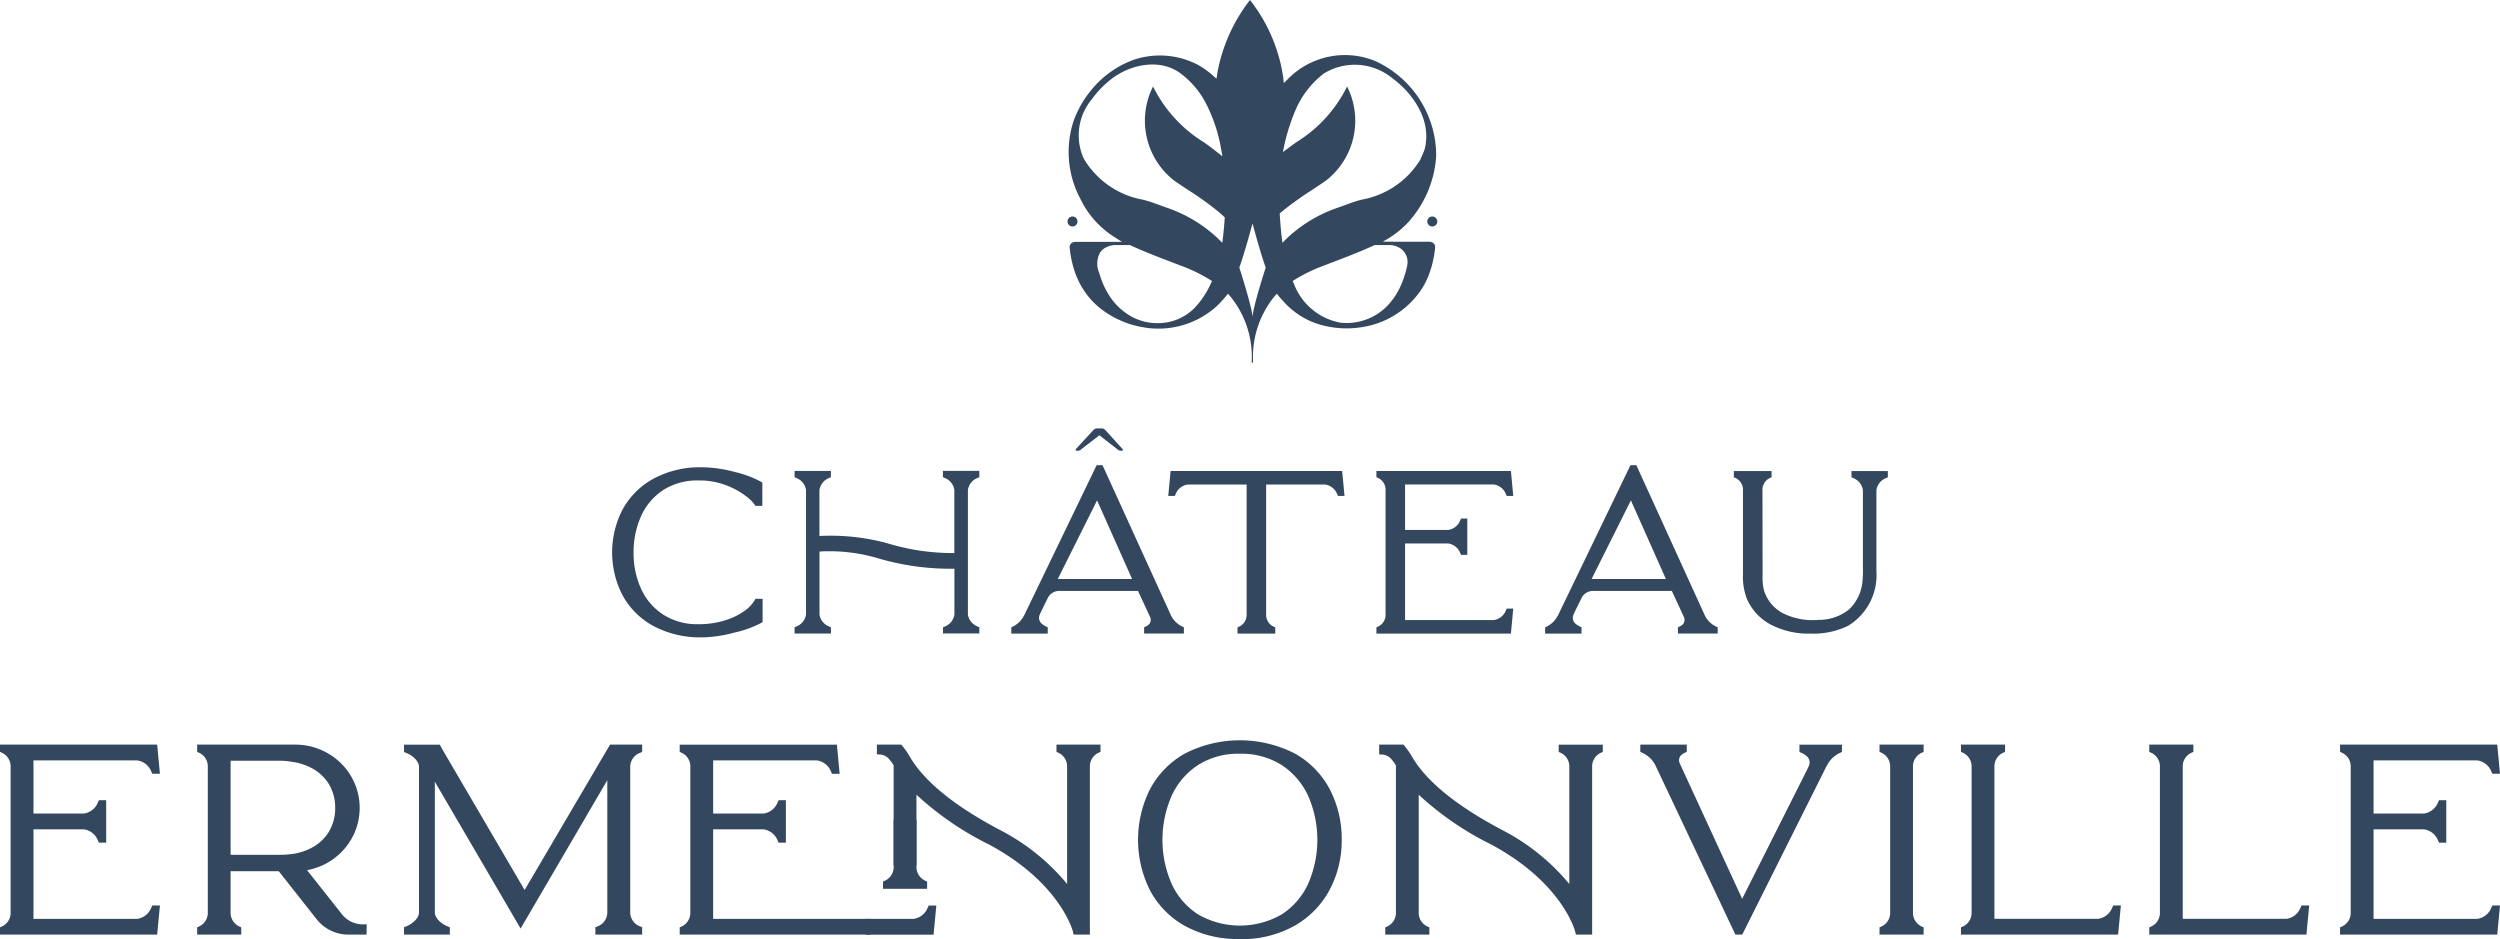 <svg xmlns="http://www.w3.org/2000/svg" width="200.384" height="75.265" viewBox="0 0 200.384 75.265">
  <g transform="translate(0 34.337)">
    <g transform="translate(0 0)">
      <g transform="translate(0 24.997)">
        <path
            d="M203.878,662.439h-12.6v-.582l.181-.081a1.2,1.2,0,0,0,.672-1.117V648.99a1.2,1.2,0,0,0-.672-1.116l-.181-.081v-.583h12.6l.22,2.336h-.612l-.081-.181a1.433,1.433,0,0,0-1.117-.889h-8.325v4.259h4.048a1.435,1.435,0,0,0,1.117-.891l.081-.181h.582v3.407h-.582l-.081-.181a1.434,1.434,0,0,0-1.117-.89h-4.048v7.176h8.325a1.435,1.435,0,0,0,1.117-.891l.081-.181h.612l-.22,2.335Z"
            transform="translate(-191.28 -646.86)" fill="#33475f"/>
        <path
            d="M326.2,662.439H324.75a3.241,3.241,0,0,1-2.558-1.24l-3.032-3.842H315.3v3.3a1.205,1.205,0,0,0,.672,1.117l.181.081v.582H312.62v-.582l.181-.081a1.2,1.2,0,0,0,.672-1.117V648.99a1.2,1.2,0,0,0-.672-1.116l-.181-.081v-.583h7.847a5.186,5.186,0,0,1,2.6.68,5.088,5.088,0,0,1,1.886,1.849,5.018,5.018,0,0,1,0,5.088,5.162,5.162,0,0,1-3.526,2.445l2.8,3.537a2.118,2.118,0,0,0,1.67.807h.31l-.008.82Zm-5.944-6.466.052.3-.046-.3a4.686,4.686,0,0,0,1.427-.439,3.568,3.568,0,0,0,1.494-1.347,3.644,3.644,0,0,0,.5-1.786l0-.107,0-.125a3.659,3.659,0,0,0-.5-1.787,3.579,3.579,0,0,0-1.494-1.348,4.711,4.711,0,0,0-1.427-.438c-.117-.022-.228-.039-.34-.052v0c-.043-.007-.086-.01-.129-.014l-.126-.012c-.07-.007-.139-.012-.21-.014H315.3l0,7.538h3.946c.169,0,.333-.006.495-.017s.311-.027.462-.048l.052-.007Z"
            transform="translate(-296.817 -646.86)" fill="#33475f"/>
        <path
            d="M455.268,662.449v-.591l.193-.077a1.2,1.2,0,0,0,.763-1.112v-10.6l-6.95,11.891L442.4,650.192v10.476c0,.46.52.916,1.008,1.112l.193.077v.591H439.93v-.591l.193-.077c.488-.2,1.008-.651,1.008-1.112V649c0-.46-.52-.916-1.008-1.112l-.193-.077v-.591h2.863l.251.451,6.551,11.2,6.849-11.654h2.574v.591l-.193.077a1.2,1.2,0,0,0-.764,1.112v11.668a1.2,1.2,0,0,0,.763,1.112l.193.077v.591h-3.751Z"
            transform="translate(-407.546 -646.868)" fill="#33475f"/>
        <path
            d="M899.832,660.451a8.8,8.8,0,0,1-4.431-1.064,7.029,7.029,0,0,1-2.8-2.889,9.067,9.067,0,0,1,0-8,7.075,7.075,0,0,1,2.8-2.9,9.665,9.665,0,0,1,8.863,0,7.058,7.058,0,0,1,2.8,2.9,8.656,8.656,0,0,1,.931,4.013,8.411,8.411,0,0,1-.955,3.974,7.212,7.212,0,0,1-2.818,2.9,8.636,8.636,0,0,1-4.388,1.076Zm0-14.85a6.008,6.008,0,0,0-3.373.919A5.835,5.835,0,0,0,894.352,649a8.8,8.8,0,0,0,0,7,5.776,5.776,0,0,0,2.109,2.465,6.706,6.706,0,0,0,6.745,0,5.8,5.8,0,0,0,2.11-2.465,8.8,8.8,0,0,0,0-7,5.881,5.881,0,0,0-2.111-2.477,5.993,5.993,0,0,0-3.371-.92Z"
            transform="translate(-800.452 -644.52)" fill="#33475f"/>
        <path
            d="M1044.076,662.44h-3.535v-.582l.181-.082a1.2,1.2,0,0,0,.672-1.116V648.871a3.776,3.776,0,0,0-.422-.563,1.079,1.079,0,0,0-.632-.3l-.288-.017,0-.781H1042l.091.105a7.071,7.071,0,0,1,.642.942c.073.12.138.227.192.307,1.241,1.857,3.61,3.714,7.041,5.518a17.241,17.241,0,0,1,5.328,4.3v-9.39a1.2,1.2,0,0,0-.672-1.116l-.181-.081v-.583h3.535v.583l-.181.081a1.2,1.2,0,0,0-.672,1.116v13.448h-1.3l-.056-.236c-.009-.039-1-3.9-6.724-6.983a24.558,24.558,0,0,1-5.82-3.993v9.433a1.2,1.2,0,0,0,.672,1.116l.181.082Z"
            transform="translate(-929.507 -646.86)" fill="#33475f"/>
        <path
            d="M1208.953,662.439h-.55l-6.37-13.481a2.186,2.186,0,0,0-1.072-1.084l-.181-.081v-.583h3.725v.583l-.181.081a1.046,1.046,0,0,0-.29.2.579.579,0,0,0-.09.641l5,10.854,5.19-10.318s.073-.154.155-.332a.664.664,0,0,0-.167-.781,1.745,1.745,0,0,0-.405-.259l-.181-.081v-.582h3.407v.586l-.237.105a2.643,2.643,0,0,0-.564.412,2.773,2.773,0,0,0-.451.647l-6.744,13.478Z"
            transform="translate(-1069.304 -646.86)" fill="#33475f"/>
        <path
            d="M1351.535,662.439H1348v-.582l.181-.081a1.2,1.2,0,0,0,.672-1.117V648.99a1.2,1.2,0,0,0-.672-1.116l-.181-.081v-.583h3.535v.583l-.181.081a1.2,1.2,0,0,0-.672,1.116v11.668a1.206,1.206,0,0,0,.672,1.117l.181.081v.582Z"
            transform="translate(-1197.35 -646.86)" fill="#33475f"/>
        <path
            d="M1410.738,662.439h-12.6v-.582l.181-.081a1.2,1.2,0,0,0,.672-1.117V648.99a1.2,1.2,0,0,0-.672-1.116l-.181-.081v-.583h3.535v.583l-.181.081a1.2,1.2,0,0,0-.672,1.116v12.183h8.325a1.436,1.436,0,0,0,1.117-.89l.081-.181h.612l-.22,2.336Z"
            transform="translate(-1240.96 -646.86)" fill="#33475f"/>
        <path
            d="M1526.638,662.439h-12.6v-.582l.181-.081a1.2,1.2,0,0,0,.672-1.117V648.99a1.2,1.2,0,0,0-.672-1.116l-.181-.081v-.583h3.535v.583l-.181.081a1.2,1.2,0,0,0-.672,1.116v12.183h8.325a1.436,1.436,0,0,0,1.117-.89l.081-.181h.612l-.22,2.336Z"
            transform="translate(-1341.766 -646.86)" fill="#33475f"/>
        <path
            d="M1644.048,662.439h-12.6v-.582l.181-.081a1.2,1.2,0,0,0,.672-1.117V648.99a1.2,1.2,0,0,0-.672-1.116l-.181-.081v-.583h12.6l.22,2.336h-.612l-.081-.181a1.433,1.433,0,0,0-1.117-.889h-8.325v4.259h4.048a1.435,1.435,0,0,0,1.118-.891l.081-.181h.582v3.407h-.582l-.081-.181a1.434,1.434,0,0,0-1.118-.89h-4.048v7.176h8.325a1.435,1.435,0,0,0,1.117-.891l.081-.181h.612l-.22,2.335Z"
            transform="translate(-1443.884 -646.86)" fill="#33475f"/>
        <g transform="translate(54.48 0.35)">
          <path
              d="M612.273,661.176V654h4.048a1.436,1.436,0,0,1,1.117.89l.081.181h.582v-3.407h-.582l-.081.181a1.435,1.435,0,0,1-1.117.891h-4.048v-4.259H620.6a1.436,1.436,0,0,1,1.117.89l.081.181h.612l-.22-2.336h-12.6v.583l.181.081a1.2,1.2,0,0,1,.672,1.116v11.668a1.206,1.206,0,0,1-.672,1.117l-.181.081v.582h15.332v-1.265h-12.65Z"
              transform="translate(-609.59 -647.21)" fill="#33475f"/>
          <path d="M729.133,746.4a1.435,1.435,0,0,1-1.117.891H724.18v1.265h5.426l.22-2.335h-.612l-.081.181Z"
                transform="translate(-709.256 -733.325)" fill="#33475f"/>
        </g>
        <g transform="translate(70.286 0.35)">
          <path
              d="M735.573,697.1a1.2,1.2,0,0,1-.672,1.116l-.181.082v.582h3.535V698.3l-.181-.082a1.2,1.2,0,0,1-.672-1.116v-3.77h-1.829Z"
              transform="translate(-734.229 -687.323)" fill="#33475f"/>
          <path
              d="M745.344,647.21v.583l.181.081a1.2,1.2,0,0,1,.672,1.116v9.39a17.2,17.2,0,0,0-5.328-4.3c-3.43-1.8-5.8-3.661-7.041-5.518-.055-.082-.118-.189-.191-.307a7.288,7.288,0,0,0-.642-.942l-.091-.105H730.95l0,.781.288.017a1.082,1.082,0,0,1,.632.3,3.776,3.776,0,0,1,.422.563v8.019h1.829v-5.663a24.518,24.518,0,0,0,5.82,3.993c5.724,3.079,6.715,6.946,6.724,6.983l.056.236h1.3V648.99a1.2,1.2,0,0,1,.672-1.116l.181-.081v-.583Z"
              transform="translate(-730.95 -647.21)" fill="#33475f"/>
        </g>
      </g>
      <g transform="translate(49.066)">
        <g transform="translate(0 2.96)">
          <path
              d="M575.227,490.152a7.926,7.926,0,0,1-3.9-.909,6.143,6.143,0,0,1-2.477-2.469,7.478,7.478,0,0,1,0-6.857,6.2,6.2,0,0,1,2.476-2.477,7.852,7.852,0,0,1,3.9-.919,10.363,10.363,0,0,1,2.643.383,8.328,8.328,0,0,1,2.064.768l.125.077v1.865H579.5l-.077-.124a3.242,3.242,0,0,0-.712-.682,6.173,6.173,0,0,0-1.56-.847,6.029,6.029,0,0,0-2.219-.384,5.041,5.041,0,0,0-2.82.77,4.848,4.848,0,0,0-1.767,2.079,7.006,7.006,0,0,0-.606,2.929,6.874,6.874,0,0,0,.6,2.91,4.868,4.868,0,0,0,1.769,2.062,5.028,5.028,0,0,0,2.82.771,6.933,6.933,0,0,0,2.172-.318,5.4,5.4,0,0,0,1.539-.755,2.814,2.814,0,0,0,.792-.828l.074-.135h.574v1.864l-.125.077a8.357,8.357,0,0,1-2.109.761,10.639,10.639,0,0,1-2.622.392Z"
              transform="translate(-568.02 -476.364)" fill="#33475f"/>
          <path
              d="M692.185,491.86v-.5l.155-.069a1.231,1.231,0,0,0,.762-.956V486.66a20.419,20.419,0,0,1-6-.8,13.723,13.723,0,0,0-4.814-.576v5.049a1.227,1.227,0,0,0,.762.956l.155.069v.5H680.29v-.5l.155-.069a1.231,1.231,0,0,0,.762-.956v-9.983a1.227,1.227,0,0,0-.762-.956l-.155-.069v-.5H683.2v.5l-.155.069a1.229,1.229,0,0,0-.762.956v3.686a17.448,17.448,0,0,1,5.393.569,17.91,17.91,0,0,0,5.42.8v-5.06a1.227,1.227,0,0,0-.762-.956l-.155-.069v-.5H695.1v.5l-.155.069a1.229,1.229,0,0,0-.762.956v9.983a1.227,1.227,0,0,0,.762.956l.155.069v.5h-2.913Z"
              transform="translate(-665.668 -478.373)" fill="#33475f"/>
          <path
              d="M816.595,488.808H813.68v-.5l.2-.1a2.246,2.246,0,0,0,.482-.365,2.471,2.471,0,0,0,.388-.578l5.768-11.952h.475l5.449,11.955a1.909,1.909,0,0,0,.919.964l.151.07v.5h-3.187v-.5l.151-.07a.861.861,0,0,0,.246-.173l.025-.027a.544.544,0,0,0,.055-.559l-.966-2.085H817.5a1.012,1.012,0,0,0-.9.576l-.51,1.034-.132.293a.62.62,0,0,0,.145.711,1.481,1.481,0,0,0,.346.229l.151.07v.5Zm.81-4.377h5.956l-2.807-6.3Z"
              transform="translate(-781.686 -475.32)" fill="#33475f"/>
          <path
              d="M918.845,491.86h-3.024v-.5l.155-.069a1.033,1.033,0,0,0,.576-.956V479.912H911.82a1.229,1.229,0,0,0-.956.762l-.07.155h-.524l.188-2h13.751l.189,2h-.525l-.069-.155a1.229,1.229,0,0,0-.956-.762h-4.732v10.424a1.033,1.033,0,0,0,.576.956l.155.069v.5Z"
              transform="translate(-865.696 -478.373)" fill="#33475f"/>
          <path
              d="M1049.16,491.86h-10.78v-.5l.155-.069a1.033,1.033,0,0,0,.576-.956v-9.983a1.031,1.031,0,0,0-.576-.956l-.155-.069v-.5h10.78l.188,2h-.524l-.069-.155a1.227,1.227,0,0,0-.956-.762h-7.123v3.644h3.463a1.227,1.227,0,0,0,.956-.762l.069-.155h.5v2.915h-.5l-.069-.155a1.229,1.229,0,0,0-.956-.762h-3.463v6.139h7.123a1.229,1.229,0,0,0,.956-.762l.069-.155h.524l-.188,2Z"
              transform="translate(-977.121 -478.373)" fill="#33475f"/>
          <path
              d="M1145.125,488.808h-2.915v-.5l.2-.1a2.244,2.244,0,0,0,.482-.365,2.472,2.472,0,0,0,.388-.578l5.768-11.952h.475l5.449,11.955a1.908,1.908,0,0,0,.919.964l.151.07v.5h-3.187v-.5l.151-.07a.861.861,0,0,0,.246-.173l.025-.027a.544.544,0,0,0,.055-.559l-.966-2.085h-6.34a1.012,1.012,0,0,0-.9.576l-.511,1.034-.131.293a.62.62,0,0,0,.145.711,1.481,1.481,0,0,0,.346.229l.151.07v.5Zm.809-4.377h5.956l-2.807-6.3Z"
              transform="translate(-1067.428 -475.32)" fill="#33475f"/>
          <path
              d="M1264.563,491.872h-.159a6.487,6.487,0,0,1-3.053-.711,4.27,4.27,0,0,1-1.937-2.075,4.922,4.922,0,0,1-.314-1.972v-6.749a1.031,1.031,0,0,0-.576-.956l-.155-.069v-.5h3.024v.5l-.155.069a1.028,1.028,0,0,0-.576.956l.01,6.856a4.342,4.342,0,0,0,.1,1.143,3.076,3.076,0,0,0,1.562,1.888,5.331,5.331,0,0,0,2.854.517,3.828,3.828,0,0,0,2.422-.844,3.52,3.52,0,0,0,1.056-2.139,8.676,8.676,0,0,0,.047-1.209l0-.462v-5.75a1.228,1.228,0,0,0-.761-.956l-.155-.069v-.5h2.915v.5l-.155.069a1.229,1.229,0,0,0-.762.956v6.5a4.743,4.743,0,0,1-2.277,4.383,6.336,6.336,0,0,1-2.954.625Z"
              transform="translate(-1168.46 -478.382)" fill="#33475f"/>
        </g>
        <path
            d="M855.352,452.59a.411.411,0,0,1,.215.042.864.864,0,0,1,.132.111l1.3,1.43a.211.211,0,0,1,.077.09.457.457,0,0,1,.007.077c0,.018-.016.03-.048.035a.56.56,0,0,1-.09.007.469.469,0,0,1-.16-.027.4.4,0,0,1-.146-.1l-1.43-1.111-1.444,1.111a.4.4,0,0,1-.146.1.468.468,0,0,1-.159.027h-.056a.173.173,0,0,1-.048-.007.248.248,0,0,1-.035-.014.022.022,0,0,1-.014-.021.213.213,0,0,1,.014-.077.3.3,0,0,1,.069-.09l1.319-1.43a.7.7,0,0,1,.139-.111.38.38,0,0,1,.194-.042h.306Z"
            transform="translate(-816.154 -452.59)" fill="#33475f"/>
      </g>
    </g>
  </g>
  <g transform="translate(85.563)">
    <g transform="translate(0 17.348)">
      <path d="M848.652,322.945a.4.4,0,1,0-.4-.4A.4.4,0,0,0,848.652,322.945Z" transform="translate(-848.25 -322.14)"
            fill="#33475f"/>
      <path d="M1070.1,322.945a.4.4,0,1,0-.4-.4A.4.4,0,0,0,1070.1,322.945Z" transform="translate(-1040.859 -322.14)"
            fill="#33475f"/>
    </g>
    <g transform="translate(0.082)">
      <path
          d="M876.282,206.559a8.732,8.732,0,0,0,2.073-5.121,8.337,8.337,0,0,0-4.918-7.618,6.4,6.4,0,0,0-6.768,1.259c-.06.056-.119.113-.177.172l-.352.35-.052-.494a13.142,13.142,0,0,0-2.659-6.168,13.467,13.467,0,0,0-2.62,5.875l-.061.435-.33-.289a6.658,6.658,0,0,0-1.229-.858,6.587,6.587,0,0,0-5.071-.374,7.863,7.863,0,0,0-3.57,2.628,8.337,8.337,0,0,0-1.261,2.288,8,8,0,0,0,.561,6.262,7.417,7.417,0,0,0,2.631,2.982l.69.438h-3.7a.759.759,0,0,0-.125.01.625.625,0,0,0-.1.027.465.465,0,0,0-.161.1.358.358,0,0,0-.056.07.283.283,0,0,0-.034.078.549.549,0,0,0-.014.216,8.606,8.606,0,0,0,.212,1.22,7.031,7.031,0,0,0,.551,1.521,6.252,6.252,0,0,0,2.019,2.335,7.6,7.6,0,0,0,2.745,1.2c.089.02.177.036.267.052a6.963,6.963,0,0,0,5.934-1.623q.256-.236.49-.5l.07-.078c.078-.086.151-.167.22-.253l.176-.22.186.211a7.68,7.68,0,0,1,1.714,5.314h.117a7.674,7.674,0,0,1,1.714-5.314l.188-.211.176.22c.068.085.139.163.215.247l.076.083a6.383,6.383,0,0,0,2.562,1.788,7.638,7.638,0,0,0,3.227.413c.163-.014.326-.034.488-.06a6.985,6.985,0,0,0,4.94-3.182c.083-.141.163-.284.237-.428a7.177,7.177,0,0,0,.55-1.521,8.645,8.645,0,0,0,.212-1.218.559.559,0,0,0-.014-.219.325.325,0,0,0-.035-.078.338.338,0,0,0-.055-.069.457.457,0,0,0-.161-.105.593.593,0,0,0-.1-.027.762.762,0,0,0-.125-.009c-1.236,0-2.472.005-3.708-.009a7.552,7.552,0,0,0,2.228-1.758ZM860.3,211.654a7.318,7.318,0,0,1-1.284,1.938,4.1,4.1,0,0,1-2.6,1.233,4.367,4.367,0,0,1-2.368-.447,4.975,4.975,0,0,1-1.9-1.75,6.56,6.56,0,0,1-.791-1.782,1.868,1.868,0,0,1,.047-1.65,1.244,1.244,0,0,1,.143-.178,1.44,1.44,0,0,1,.237-.191,1.653,1.653,0,0,1,.909-.242h1.115l.047.022c.315.145.643.288,1.005.44.313.132.647.267,1.021.414.473.186.947.367,1.421.548l.645.246a12.971,12.971,0,0,1,2.261,1.1l.177.111-.087.19Zm1.1-5.177c-.027.405-.065.832-.111,1.271,0,.034-.008.065-.013.1s-.007.046-.009.068l-.055.487-.348-.345a11.257,11.257,0,0,0-4.213-2.508l-.4-.147-.28-.1a10.813,10.813,0,0,0-1.127-.358,6.924,6.924,0,0,1-4.683-3.2l-.013-.023c-.018-.031-.035-.065-.052-.1l-.029-.056a4.512,4.512,0,0,1,.7-4.689,7.743,7.743,0,0,1,1.68-1.7c1.517-1.094,3.754-1.543,5.367-.391a7.033,7.033,0,0,1,2.12,2.511,12.592,12.592,0,0,1,1.162,3.483l.124.692-.492-.389c-.292-.231-.608-.466-1-.744a10.9,10.9,0,0,1-4.069-4.467,6.085,6.085,0,0,0,1.675,7.529c.382.267.779.53,1.164.784a24.789,24.789,0,0,1,2.525,1.827c.1.089.2.18.3.272l.083.077-.008.113Zm2.286,7.465c0,.009,0,.018-.005.027a2.108,2.108,0,0,0-.043.349v-.1c-.01.06-.017.1-.017.1a.3.3,0,0,0,0-.047c0-.051-.014-.134-.03-.242-.174-1.03-1.017-3.645-1.017-3.645.443-1.219,1.058-3.535,1.058-3.535s.615,2.316,1.057,3.535c0,0-.8,2.476-1,3.558Zm10.854-5.361a1.664,1.664,0,0,1,.909.242,1.355,1.355,0,0,1,.238.193,1.265,1.265,0,0,1,.143.178,1.32,1.32,0,0,1,.212.962l0,.013c-.027.139-.059.28-.094.418a8.063,8.063,0,0,1-.441,1.266,5.571,5.571,0,0,1-.447.818c-.085.128-.176.254-.272.375a4.535,4.535,0,0,1-4.135,1.753,4.952,4.952,0,0,1-3.717-3.147l-.087-.189.177-.111a12.971,12.971,0,0,1,2.261-1.1l.634-.242c.478-.182.956-.365,1.431-.552.374-.147.707-.283,1.021-.414.362-.152.692-.3,1.005-.44l.047-.022h1.115Zm-2.141-3.643a10.478,10.478,0,0,0-1.129.359l-.275.1-.41.15a11.247,11.247,0,0,0-4.213,2.508l-.346.344-.056-.484c0-.023-.007-.046-.009-.068s-.009-.065-.013-.1c-.057-.556-.1-1.089-.13-1.582l-.006-.119.09-.077a25.361,25.361,0,0,1,2.477-1.787c.383-.253.779-.516,1.159-.781a6.084,6.084,0,0,0,1.675-7.529,10.913,10.913,0,0,1-4.069,4.467c-.191.137-.384.275-.573.417l-.5.372a15.558,15.558,0,0,1,1.009-3.368,7.284,7.284,0,0,1,2.27-2.929,4.741,4.741,0,0,1,5.506.391c1.562,1.146,2.923,3.1,2.675,5.111a2.725,2.725,0,0,1-.163.742l-.294.675A6.927,6.927,0,0,1,872.394,204.939Z"
          transform="translate(-848.883 -188.94)" fill="#33475f"/>
      <path d="M962.061,326.725v0Z" transform="translate(-947.32 -308.541)" fill="#33475f"/>
    </g>
  </g>
</svg>